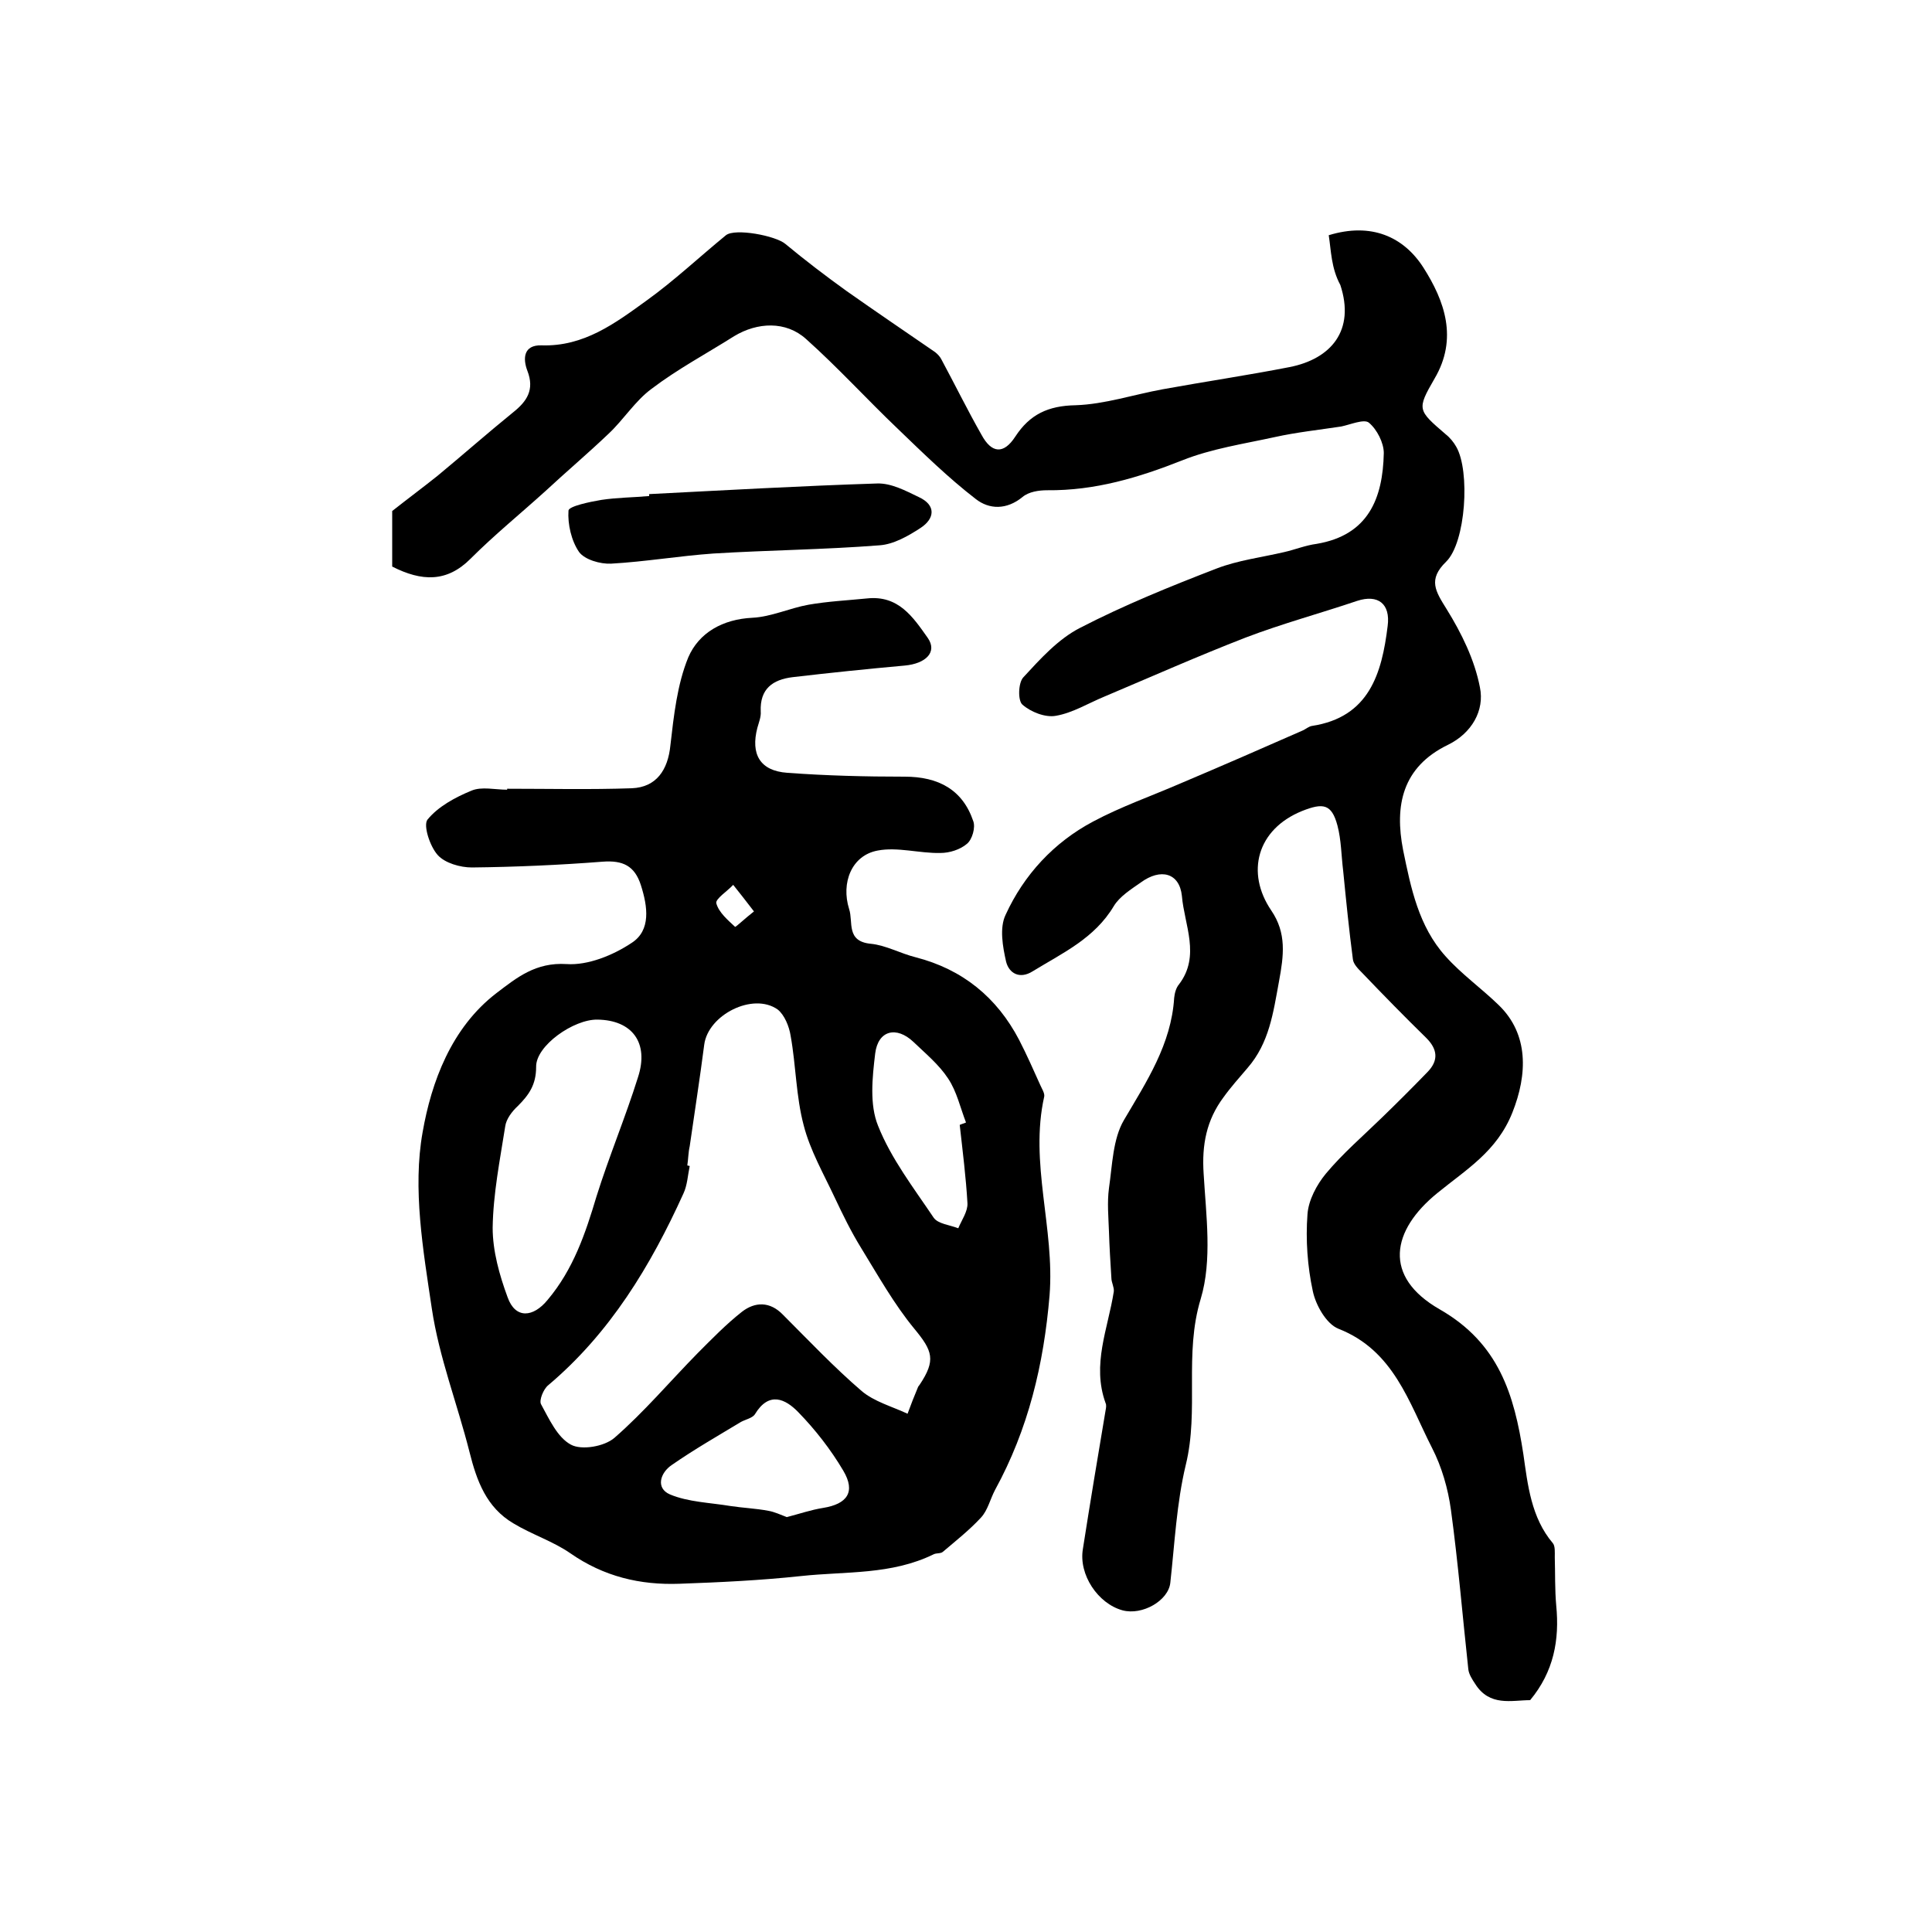 <?xml version="1.0" encoding="utf-8"?>
<!-- Generator: Adobe Illustrator 22.0.0, SVG Export Plug-In . SVG Version: 6.00 Build 0)  -->
<svg version="1.1" id="图层_1" xmlns="http://www.w3.org/2000/svg" xmlns:xlink="http://www.w3.org/1999/xlink" x="0px" y="0px"
	 viewBox="0 0 400 400" style="enable-background:new 0 0 400 400;" xml:space="preserve">
<style type="text/css">
	.st0{fill:#FFFFFF;}
</style>
<g>
	
	<path d="M275.1,48.7c8.8-2.7,15.5,0.3,19.6,6.7c4.4,6.9,7.2,14.7,2.3,23c-3.7,6.4-3.5,6.5,2.3,11.5c0.9,0.7,1.7,1.7,2.2,2.6
		c2.9,5,2,19.8-2.1,23.8c-3.8,3.7-2.2,6.1,0.1,9.8c3.1,5,5.8,10.5,6.9,16.2c1,4.8-1.7,9.5-6.6,11.9c-9.5,4.6-11.1,12.6-9.3,21.8
		c1.6,7.8,3.2,15.8,8.8,22c3.3,3.7,7.4,6.6,11,10.1c6.2,6,6,14.3,2.8,22.3c-3.2,8-9.5,11.7-15.5,16.6c-9.5,7.7-11.4,17.3,0.5,24.1
		c12.2,7,15.4,17.6,17.3,30c0.9,6.3,1.6,13.1,6.1,18.4c0.5,0.6,0.4,1.9,0.4,2.9c0.1,3.3,0,6.7,0.3,10c0.7,7.1-0.5,13.7-5.4,19.6
		c-3.8,0-8.4,1.4-11.4-3.4c-0.6-0.9-1.3-2-1.4-3c-1.2-11-2.1-22-3.6-33c-0.6-4.4-1.9-8.9-3.9-12.8c-4.8-9.4-7.9-20.2-19.4-24.7
		c-2.5-1-4.7-4.9-5.3-7.8c-1.1-5.1-1.5-10.6-1.1-15.9c0.2-2.9,1.9-6.1,3.8-8.4c3.5-4.2,7.7-7.8,11.6-11.6c3.2-3.1,6.4-6.3,9.5-9.5
		c2.3-2.4,2-4.7-0.3-7c-4.5-4.4-8.9-8.9-13.3-13.5c-0.8-0.8-1.8-1.8-1.9-2.8c-0.8-6.1-1.4-12.1-2-18.2c-0.4-3.2-0.4-6.5-1.2-9.5
		c-1.2-4.5-3-4.7-7.3-3c-9.4,3.8-11.7,12.8-6.4,20.6c3.2,4.7,2.6,9.3,1.6,14.7c-1.2,6.5-2,12.7-6.5,17.9c-1.7,2-3.5,4-5,6.1
		c-3.5,4.7-4.5,9.8-4.1,15.8c0.5,8.6,1.8,17.9-0.6,25.9c-3.5,11.5-0.3,23-3.1,34.4c-1.9,7.9-2.3,16.3-3.2,24.4
		c-0.4,3.7-5.8,6.8-9.9,5.7c-5.1-1.4-9.1-7.4-8.2-12.7c1.5-9.6,3.1-19.2,4.7-28.7c0.1-0.5,0.2-1.1,0-1.5c-2.9-8,0.5-15.4,1.7-23.1
		c0.1-0.9-0.5-1.9-0.5-2.8c-0.2-3.2-0.4-6.4-0.5-9.6c-0.1-3-0.4-6,0-9c0.7-4.8,0.8-10.2,3.1-14.1c4.7-8,9.8-15.7,10.4-25.3
		c0.1-1,0.4-2.1,1-2.8c4.5-5.9,1.1-12.3,0.6-18.3c-0.5-4.8-4.4-5.8-8.5-2.8c-2,1.4-4.4,2.9-5.6,4.9c-4,6.7-10.6,9.7-16.8,13.5
		c-2.7,1.7-4.9,0.4-5.5-2c-0.7-3.1-1.4-7-0.1-9.7c3.8-8.3,10-15,18.1-19.3c5.8-3.1,12.1-5.3,18.1-7.9c8.5-3.6,17-7.3,25.4-11
		c0.6-0.3,1.2-0.8,1.8-0.9c11.9-1.8,14.5-10.9,15.7-20.7c0.6-4.6-2-6.6-6.3-5.2c-7.7,2.6-15.5,4.7-23.1,7.6
		c-9.8,3.8-19.5,8.1-29.2,12.2c-3.4,1.4-6.6,3.4-10.1,4c-2.2,0.4-5.2-0.8-6.9-2.3c-1-0.8-0.9-4.6,0.2-5.7c3.5-3.8,7.2-7.9,11.7-10.2
		c9.1-4.7,18.7-8.6,28.3-12.3c4.4-1.7,9.3-2.3,14-3.4c2.2-0.5,4.4-1.4,6.7-1.7c10.7-1.8,13.7-9.4,13.9-18.8c0-2.1-1.4-4.9-3.1-6.3
		c-1-0.8-3.8,0.4-5.7,0.8c-4.6,0.7-9.3,1.2-13.8,2.2c-6.4,1.4-13.1,2.4-19.1,4.8c-9.1,3.6-18.1,6.3-28,6.2c-1.7,0-3.8,0.3-5.1,1.4
		c-3.3,2.7-6.9,2.6-9.7,0.4c-5.7-4.4-10.9-9.5-16.1-14.5c-6.4-6.1-12.4-12.7-19-18.6c-4.2-3.8-10.1-3.5-14.9-0.6
		c-5.7,3.6-11.7,6.8-17.1,10.9c-3.4,2.5-5.8,6.4-8.9,9.3c-4.3,4.1-8.8,7.9-13.1,11.9c-5.2,4.7-10.6,9.1-15.5,14
		c-4.9,4.9-10.1,4.7-16.2,1.6c0-3.7,0-8,0-11.5c3.3-2.6,6.4-4.9,9.4-7.3c5.2-4.3,10.3-8.8,15.6-13.1c2.9-2.3,4.5-4.7,3-8.6
		c-1-2.6-0.8-5.4,2.9-5.3c8.8,0.3,15.3-4.6,21.8-9.3c5.7-4.1,10.9-9,16.4-13.5c1.9-1.5,10.3,0.1,12.3,1.8c4.1,3.4,8.3,6.6,12.6,9.7
		c6.1,4.3,12.3,8.5,18.4,12.7c0.5,0.4,1,0.9,1.3,1.5c2.8,5.2,5.4,10.5,8.3,15.6c2.1,3.9,4.6,4.1,7,0.4c3-4.6,6.8-6.4,12.5-6.5
		c6-0.2,12-2.2,18-3.3c8.8-1.6,17.6-2.9,26.3-4.6c8.6-1.7,13.6-7.6,10.5-17C275.6,55.5,275.6,51.9,275.1,48.7z"/>
	<path d="M105,163.3c8.6,0,17.2,0.2,25.8-0.1c5.1-0.2,7.5-3.8,8-8.9c0.7-6.1,1.4-12.6,3.7-18.2c2.2-5.1,7.1-7.9,13.3-8.2
		c3.9-0.2,7.7-2,11.6-2.7c4-0.7,8.1-0.9,12.1-1.3c6.5-0.7,9.5,3.8,12.6,8.2c2,2.9-0.4,5.3-4.8,5.7c-7.8,0.7-15.5,1.5-23.2,2.4
		c-4.1,0.5-6.8,2.4-6.6,7.1c0.1,1.1-0.4,2.3-0.7,3.4c-1.4,5.4,0.5,8.9,6.2,9.3c8.1,0.6,16.2,0.8,24.3,0.8c7,0,12,2.7,14.2,9.2
		c0.5,1.3-0.2,3.8-1.3,4.7c-1.4,1.2-3.6,1.9-5.5,1.9c-4.3,0.1-8.9-1.3-13-0.5c-5.4,1-7.6,6.7-5.9,12.1c0.9,2.7-0.7,6.7,4.5,7.2
		c3.1,0.3,6.1,2,9.3,2.8c9.7,2.5,16.8,8.3,21.4,17.1c1.6,3.1,3,6.3,4.4,9.4c0.3,0.7,0.9,1.6,0.8,2.3c-3.1,13.8,2.2,27.3,1.1,41.2
		c-1.2,14.3-4.4,27.7-11.3,40.3c-1,1.9-1.5,4.2-2.9,5.7c-2.4,2.6-5.2,4.8-7.9,7.1c-0.5,0.4-1.3,0.2-1.9,0.5
		c-8.8,4.3-18.1,3.5-27.4,4.5c-8.4,0.9-16.8,1.3-25.2,1.6c-8.2,0.3-15.7-1.5-22.6-6.3c-3.6-2.5-8-3.9-11.8-6.2
		c-5.6-3.3-7.6-8.8-9.1-14.8c-2.5-9.9-6.3-19.6-7.8-29.7c-1.8-12.1-4-24.8-1.9-36.5c1.8-10.3,5.9-21.6,15.3-28.8
		c4.2-3.2,8.1-6.4,14.5-6c4.4,0.3,9.6-1.8,13.5-4.4c4-2.6,3.3-7.5,1.9-11.9c-1.3-4.1-3.8-5.2-7.9-4.9c-9,0.7-18.1,1.1-27.1,1.2
		c-2.4,0-5.6-0.9-7.1-2.6c-1.6-1.8-3-6.1-2.1-7.3c2.2-2.7,5.7-4.6,9.1-6c2.1-0.9,4.9-0.2,7.4-0.2C105,163.7,105,163.5,105,163.3z
		 M142.3,241.3c0.2,0,0.3,0.1,0.5,0.1c-0.4,1.9-0.5,4-1.3,5.7c-6.8,15-15.2,28.9-28,39.7c-1,0.8-1.9,3.1-1.5,3.9
		c1.7,3.1,3.4,6.9,6.2,8.4c2.2,1.2,6.9,0.4,9-1.4c6.2-5.4,11.5-11.7,17.3-17.6c2.9-2.9,5.8-5.9,9.1-8.5c2.7-2.1,5.8-2.2,8.5,0.6
		c5.4,5.4,10.6,10.9,16.3,15.8c2.6,2.2,6.3,3.2,9.5,4.7c0.7-1.9,1.4-3.7,2.2-5.6c0.1-0.1,0.2-0.3,0.3-0.4c3.4-5.1,2.7-7-1.1-11.6
		c-4.2-5.1-7.5-11-11-16.7c-2.1-3.4-3.8-6.9-5.5-10.5c-2.3-4.9-5.1-9.8-6.4-14.9c-1.6-6-1.6-12.4-2.7-18.5c-0.3-2-1.3-4.4-2.7-5.5
		c-5.1-3.6-14.4,1.1-15.2,7.3c-0.9,7-2,14-3,21C142.5,238.6,142.5,240,142.3,241.3z M123.7,211.1c-4.9-0.1-12.8,5.4-12.7,9.8
		c0,3.7-1.5,5.8-3.8,8.1c-1.2,1.1-2.4,2.7-2.6,4.2c-1.1,7-2.5,14-2.6,21c0,4.8,1.4,9.8,3.1,14.4c1.6,4.5,5.3,4.2,8.3,0.5
		c5.3-6.3,7.8-13.7,10.1-21.4c2.6-8.3,6-16.4,8.6-24.7C134.4,215.9,130.9,211.2,123.7,211.1z M162.9,314.1c2.7-0.7,5-1.5,7.5-1.9
		c5-0.8,6.8-3.3,4.2-7.7c-2.6-4.4-5.8-8.5-9.3-12.1c-2.7-2.8-6.1-4.4-9,0.4c-0.5,0.8-2,1.1-2.9,1.6c-4.8,2.9-9.7,5.7-14.3,8.9
		c-2.4,1.6-3.4,4.8-0.4,6.1c3.8,1.6,8.3,1.7,12.5,2.4c2.6,0.4,5.3,0.5,7.9,1C160.3,313,161.6,313.6,162.9,314.1z M198.7,232.9
		c0.4-0.2,0.9-0.3,1.3-0.5c-1.2-3.1-1.9-6.4-3.7-9.1c-1.9-2.9-4.7-5.2-7.2-7.6c-3.5-3.3-7.3-2.4-7.9,2.4c-0.6,5-1.2,10.6,0.6,15
		c2.7,6.8,7.4,12.9,11.5,19c0.9,1.3,3.3,1.5,5.1,2.2c0.7-1.7,2-3.5,1.9-5.2C200,243.8,199.3,238.3,198.7,232.9z M156.1,188.7
		c-1.7-2.2-3-3.9-4.3-5.5c-1.2,1.3-3.7,2.9-3.5,3.8c0.5,1.9,2.4,3.5,3.9,4.9C152.4,191.9,154.3,190.1,156.1,188.7z"/>
	<path d="M134.4,102.3c15.7-0.8,31.5-1.7,47.2-2.2c2.9-0.1,5.9,1.5,8.6,2.8c3.7,1.7,3.3,4.5,0.4,6.4c-2.6,1.7-5.6,3.4-8.5,3.6
		c-11.5,0.9-23,1-34.4,1.7c-7.1,0.5-14.1,1.7-21.2,2.1c-2.2,0.1-5.4-0.8-6.6-2.4c-1.6-2.3-2.4-5.8-2.2-8.6c0.1-0.9,4.4-1.8,6.8-2.2
		c3.3-0.5,6.6-0.5,9.9-0.8C134.4,102.6,134.4,102.4,134.4,102.3z"/>
	
	
	
	
	
</g>
</svg>
